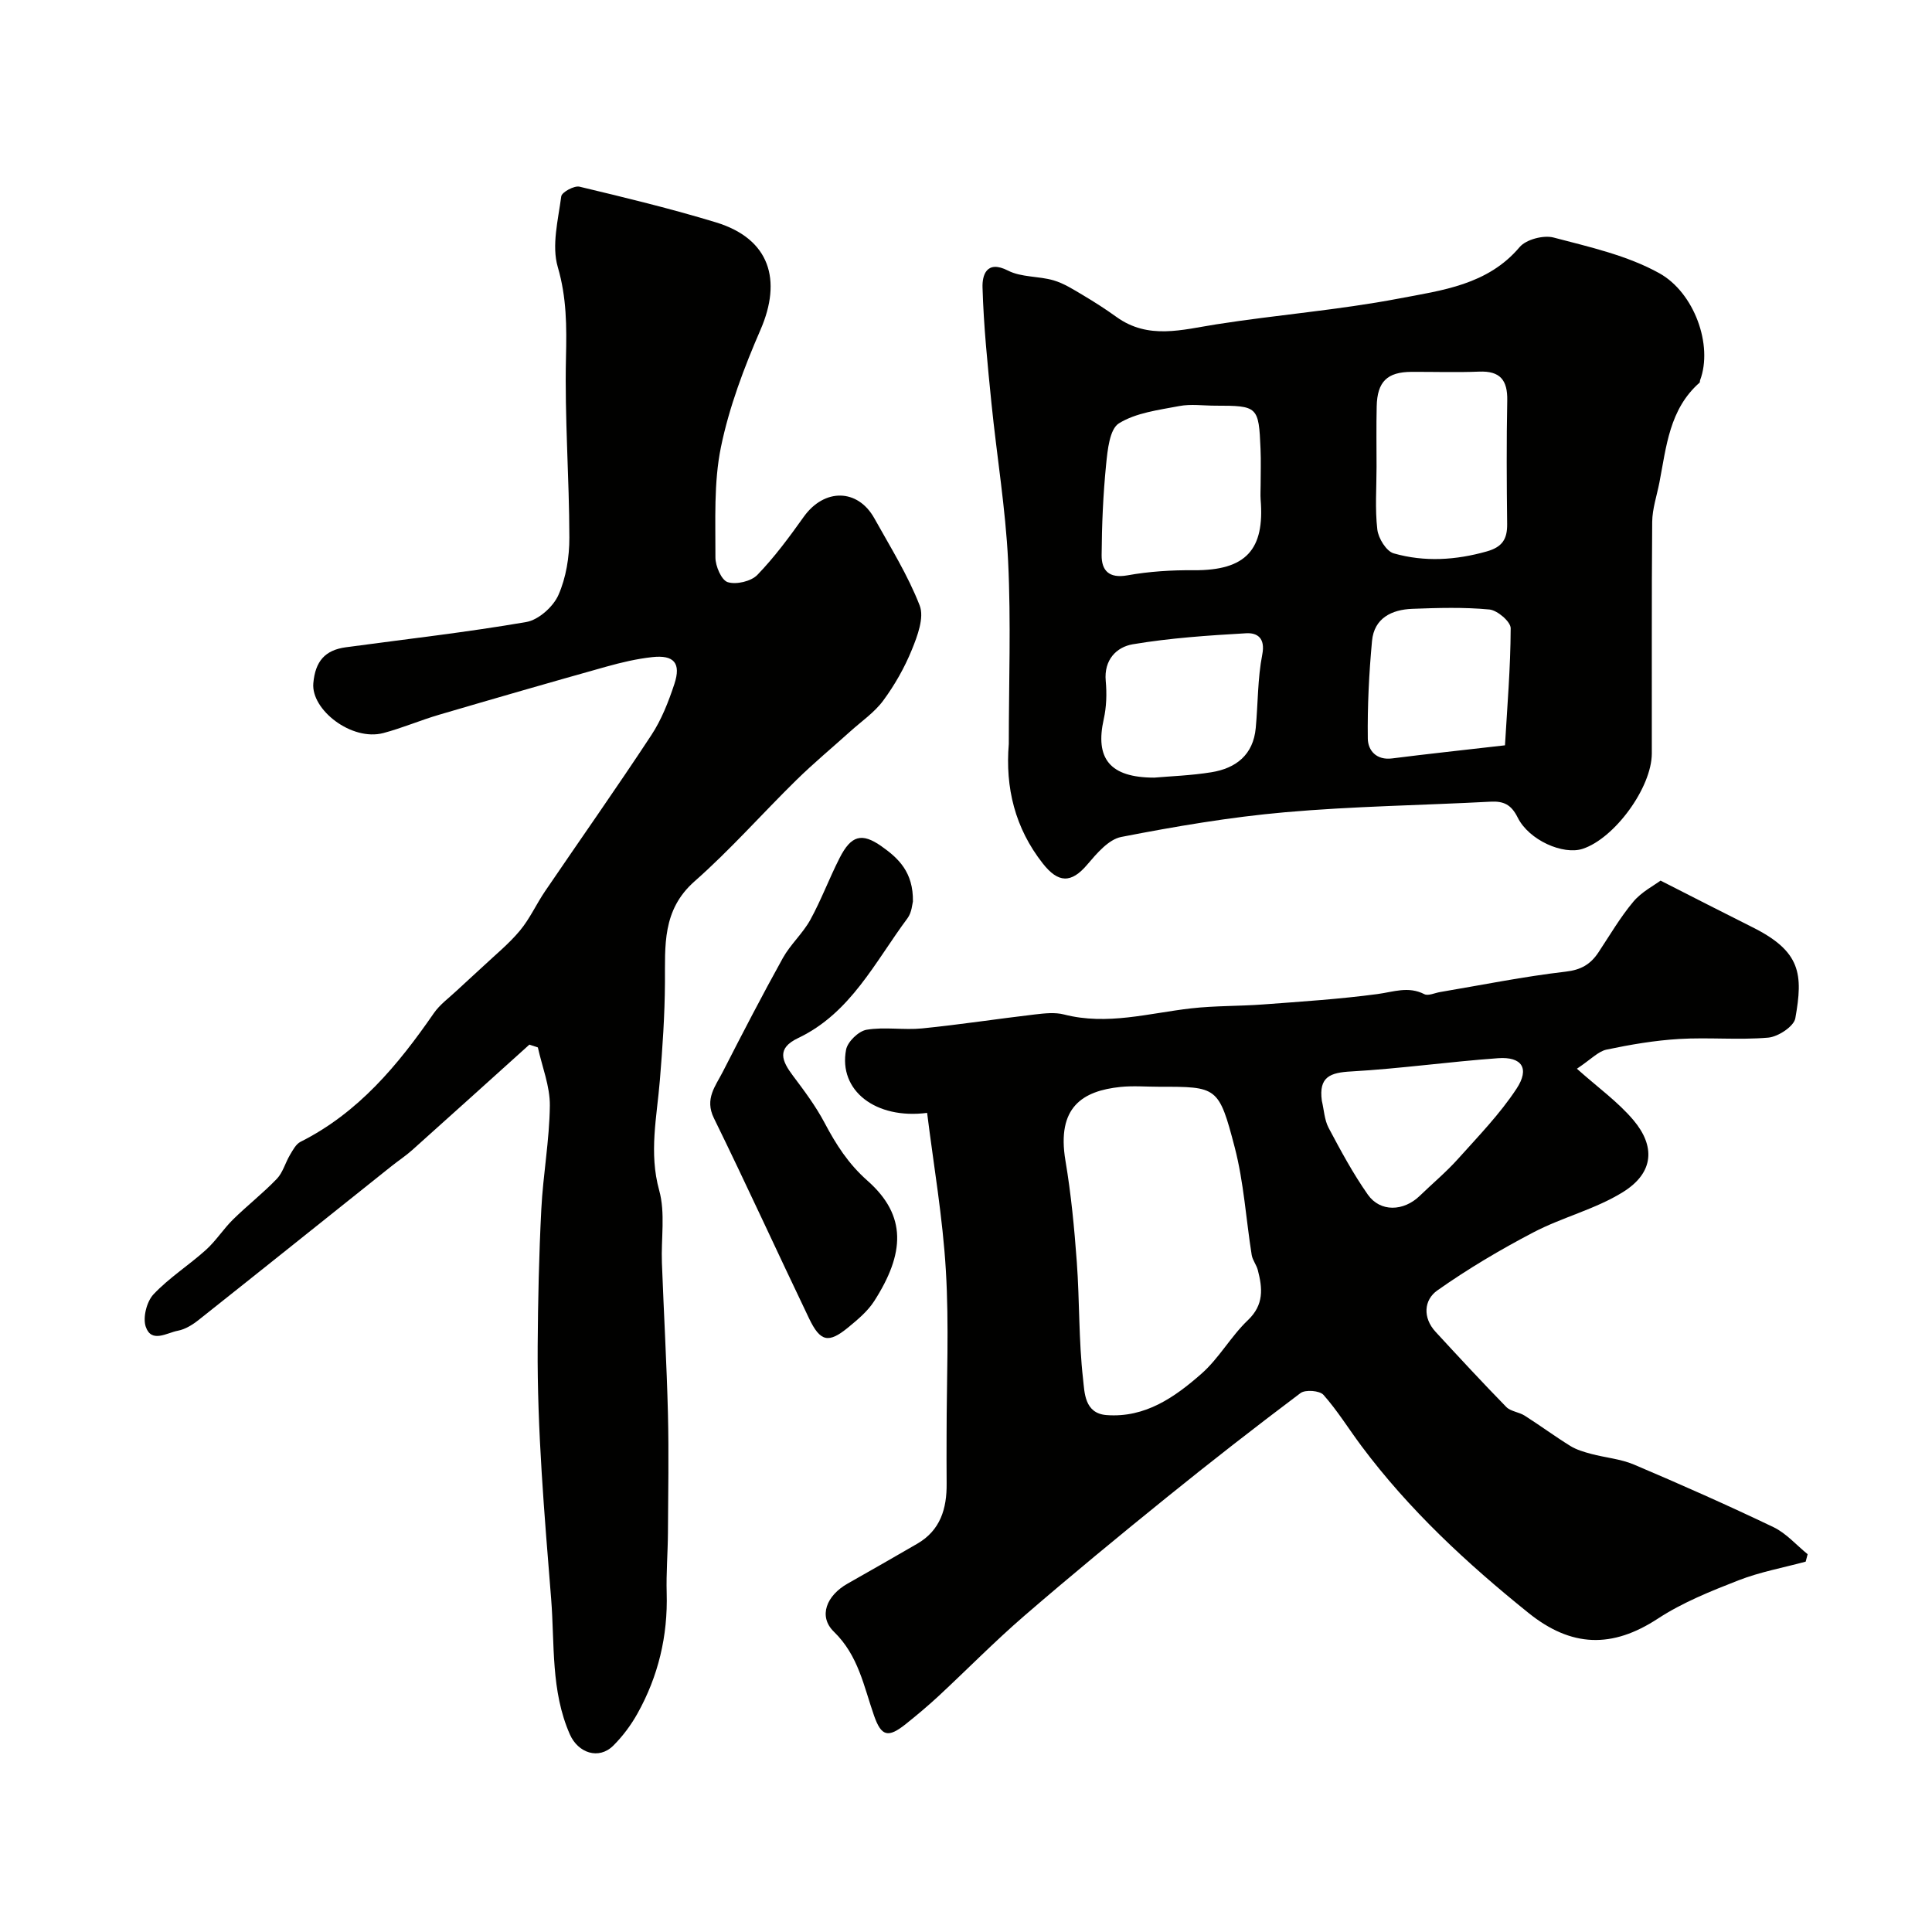 <svg enable-background="new 0 0 400 400" viewBox="0 0 400 400" xmlns="http://www.w3.org/2000/svg"><g fill="#010100"><path d="m191.95 230.41c-10.64 1.38-18.39-4.61-16.78-13.08.31-1.65 2.59-3.85 4.24-4.13 3.75-.63 7.71.1 11.52-.28 7.8-.78 15.55-1.98 23.34-2.89 1.99-.23 4.14-.48 6.03.01 8.95 2.3 17.57-.28 26.32-1.27 4.93-.56 9.93-.44 14.88-.81 7.91-.59 15.83-1.1 23.69-2.15 3.3-.44 6.38-1.68 9.7.02.81.41 2.18-.26 3.28-.44 8.66-1.46 17.28-3.21 25.99-4.22 3.22-.37 5.17-1.55 6.8-4.02 2.34-3.53 4.49-7.23 7.2-10.46 1.71-2.04 4.29-3.36 5.64-4.37 6.91 3.51 12.96 6.62 19.04 9.66 10.03 5.01 10.5 9.69 8.86 18.85-.3 1.68-3.56 3.82-5.6 4-6.12.53-12.33-.09-18.47.28-5.03.3-10.07 1.16-15.01 2.2-1.74.37-3.21 2.01-6.14 3.96 4.34 3.88 8.52 6.86 11.72 10.66 4.45 5.29 4.37 10.82-2.22 14.9-5.69 3.53-12.51 5.18-18.49 8.31-6.87 3.59-13.59 7.57-19.92 12.04-2.77 1.96-3.05 5.63-.35 8.56 4.82 5.23 9.66 10.46 14.63 15.55.92.94 2.63 1.05 3.81 1.8 3.19 2.03 6.25 4.29 9.46 6.28 1.28.79 2.82 1.24 4.3 1.64 2.95.79 6.12 1.04 8.89 2.22 9.71 4.12 19.36 8.4 28.87 12.95 2.64 1.27 4.73 3.7 7.07 5.6-.13.51-.27 1.03-.4 1.54-4.65 1.26-9.45 2.13-13.91 3.87-5.74 2.24-11.58 4.58-16.7 7.93-9.47 6.2-17.92 5.95-26.78-1.18-12.79-10.29-24.73-21.36-34.58-34.55-2.64-3.53-4.96-7.32-7.87-10.6-.79-.89-3.75-1.12-4.75-.37-9.42 7.08-18.72 14.33-27.88 21.74-9.88 7.99-19.69 16.07-29.31 24.38-6.14 5.3-11.83 11.11-17.78 16.64-2.17 2.01-4.44 3.91-6.75 5.76-3.67 2.93-5.07 2.57-6.58-1.74-2.13-6.08-3.22-12.42-8.31-17.37-3.29-3.2-1.51-7.5 2.82-9.95 4.83-2.73 9.64-5.49 14.44-8.27s6.13-7.28 6.08-12.45c-.04-3.36-.01-6.71-.01-10.07 0-11.36.53-22.75-.15-34.06-.64-10.93-2.53-21.75-3.88-32.62zm48.01-5.41c-2.66 0-5.34-.23-7.98.04-7.81.81-13.26 4.15-11.39 15.27 1.17 6.93 1.84 13.96 2.35 20.97.59 8.08.38 16.23 1.3 24.27.31 2.69.25 7.09 4.88 7.43 7.99.59 14.09-3.7 19.61-8.55 3.65-3.2 6.1-7.74 9.63-11.1 3.37-3.21 3.03-6.62 2.06-10.37-.28-1.08-1.09-2.05-1.27-3.13-1.18-7.42-1.63-15.03-3.51-22.26-3.3-12.66-3.66-12.57-15.68-12.57zm33.71 2.89c.45 1.88.53 3.96 1.4 5.61 2.51 4.73 5.06 9.47 8.13 13.84 2.57 3.65 7.4 3.48 10.74.25 2.62-2.54 5.44-4.89 7.87-7.59 4.23-4.72 8.71-9.33 12.17-14.59 2.78-4.22 1.11-6.68-3.83-6.32-10.13.73-20.22 2.16-30.36 2.74-4.37.23-6.79 1.09-6.12 6.06z"/><path d="m109.6 216.28c-8.08 7.28-16.16 14.58-24.26 21.83-1.34 1.2-2.85 2.19-4.26 3.31-13.31 10.62-26.6 21.27-39.94 31.85-1.26 1-2.78 1.95-4.31 2.24-2.27.42-5.46 2.63-6.65-.81-.65-1.89.18-5.2 1.59-6.71 3.23-3.44 7.33-6.03 10.86-9.21 2.09-1.88 3.63-4.35 5.64-6.32 2.93-2.88 6.2-5.43 9.04-8.39 1.25-1.3 1.75-3.31 2.71-4.93.6-1 1.24-2.26 2.2-2.74 11.98-6.02 20.18-15.89 27.6-26.63 1.24-1.8 3.14-3.16 4.76-4.69 1.77-1.67 3.6-3.28 5.38-4.95 2.61-2.46 5.43-4.74 7.7-7.48 2.04-2.45 3.38-5.47 5.19-8.13 7.33-10.78 14.85-21.44 22.01-32.33 2.1-3.19 3.55-6.91 4.76-10.57 1.43-4.32-.07-6.07-4.59-5.57-3.2.35-6.38 1.1-9.49 1.97-11.56 3.24-23.09 6.57-34.6 9.95-3.89 1.14-7.65 2.76-11.57 3.8-6.57 1.73-14.98-4.82-14.5-10.31.4-4.56 2.43-6.87 6.74-7.45 12.46-1.69 24.97-3.09 37.36-5.23 2.53-.44 5.56-3.15 6.64-5.58 1.6-3.61 2.28-7.9 2.27-11.9-.02-12.43-.99-24.87-.7-37.29.15-6.41.15-12.4-1.7-18.73-1.3-4.45.08-9.76.72-14.62.11-.87 2.69-2.27 3.78-2.01 9.47 2.26 18.95 4.56 28.26 7.39 11.2 3.42 13.67 11.97 9.22 22.22-3.4 7.83-6.49 15.99-8.2 24.32-1.51 7.38-1.11 15.19-1.14 22.81-.01 1.8 1.25 4.74 2.55 5.14 1.77.55 4.83-.16 6.13-1.5 3.56-3.68 6.64-7.87 9.63-12.06 4.22-5.89 11.14-5.86 14.6.35 3.3 5.93 6.94 11.76 9.38 18.04.97 2.5-.45 6.29-1.62 9.16-1.51 3.71-3.55 7.31-5.93 10.53-1.82 2.47-4.52 4.3-6.84 6.4-3.73 3.36-7.6 6.57-11.18 10.09-7.06 6.93-13.63 14.4-21.04 20.93-6.76 5.96-6.08 13.36-6.13 20.99-.04 6.73-.5 13.46-1.05 20.17-.62 7.61-2.3 15.03-.14 22.83 1.3 4.68.37 9.97.56 14.97.39 10.41.99 20.82 1.25 31.23.2 8.23.05 16.48 0 24.72-.03 4.15-.38 8.3-.26 12.44.25 8.9-1.74 17.23-6.05 24.95-1.34 2.4-3.05 4.69-4.99 6.63-3.03 3.02-7.31 1.52-9-2.3-3.98-9.02-3.13-18.67-3.88-28.06-1.39-17.43-2.91-34.92-2.79-52.37.06-9.38.27-18.85.75-28.26.36-7.18 1.69-14.33 1.77-21.51.04-4-1.6-8.03-2.48-12.04-.59-.18-1.17-.38-1.76-.58z"/><path d="m208.86 154.03c0-12.61.47-25.25-.14-37.84-.53-10.93-2.35-21.8-3.45-32.71-.8-7.98-1.62-15.98-1.85-23.99-.07-2.39.75-5.78 5.29-3.46 2.75 1.41 6.33 1.11 9.41 2.01 2.13.62 4.11 1.89 6.05 3.04 2.39 1.42 4.73 2.92 6.98 4.54 6.61 4.76 13.59 2.64 20.68 1.53 12.57-1.97 25.31-2.96 37.79-5.34 8.92-1.7 18.38-2.81 25.01-10.66 1.34-1.58 4.94-2.52 7.03-1.97 7.45 1.96 15.25 3.7 21.89 7.39 7.2 4 11.17 14.88 8.43 22.17-.06.15 0 .39-.1.48-6.26 5.5-6.88 13.26-8.32 20.69-.53 2.71-1.46 5.41-1.49 8.13-.14 15.98-.05 31.97-.08 47.96-.02 7.06-7.7 17.57-14.32 19.74-4.03 1.32-11.11-1.77-13.45-6.48-1.33-2.67-2.88-3.43-5.64-3.28-14.19.75-28.42.94-42.55 2.19-11.36 1-22.68 2.93-33.88 5.11-2.64.51-5.09 3.43-7.05 5.73-3.33 3.93-6.02 3.82-9.21-.25-5.76-7.33-7.78-15.68-7.03-24.73zm52.14-53.6c0-2.49.09-4.99-.02-7.48-.37-8.81-.55-8.96-9.37-8.96-2.49 0-5.06-.38-7.46.08-4.28.82-8.94 1.38-12.49 3.58-1.93 1.2-2.35 5.52-2.65 8.51-.62 6.23-.89 12.51-.93 18.78-.02 3.16 1.5 4.86 5.33 4.18 4.5-.81 9.15-1.1 13.73-1.06 10.89.08 14.71-4.31 13.86-14.64-.07-.99 0-1.99 0-2.99zm24-3.78c0 4.33-.34 8.71.16 12.98.21 1.82 1.87 4.51 3.4 4.94 6.36 1.81 12.82 1.42 19.28-.41 3.2-.91 4.23-2.55 4.2-5.65-.1-8.53-.15-17.07.02-25.6.08-4.21-1.47-6.14-5.81-5.97-4.66.19-9.33.03-14 .05-5.04.02-7.11 2.02-7.22 7.15-.1 4.18-.03 8.35-.03 12.51zm-46.01 64.35c3.28-.29 7.57-.43 11.79-1.11 5.12-.82 8.7-3.61 9.21-9.18.47-5.07.38-10.24 1.35-15.2.67-3.43-1.05-4.53-3.33-4.4-7.85.45-15.74.98-23.48 2.28-3.37.57-6 3.22-5.6 7.59.24 2.61.16 5.36-.41 7.9-1.82 8.12 1.2 12.12 10.47 12.12zm72.6-6.69c.46-7.9 1.15-16.07 1.18-24.24.01-1.35-2.75-3.72-4.4-3.88-5.28-.5-10.64-.34-15.96-.14-4.27.16-7.91 1.92-8.35 6.66-.62 6.71-.96 13.48-.87 20.21.03 2.44 1.77 4.53 5.05 4.1 7.32-.93 14.65-1.71 23.35-2.71z"/><path d="m189.01 186.65c-.13.43-.22 2.25-1.12 3.46-6.72 9.02-11.76 19.64-22.67 24.82-4.49 2.14-3.35 4.72-1.04 7.8 2.35 3.12 4.72 6.3 6.54 9.74 2.38 4.49 4.89 8.46 8.9 12 8.2 7.25 7.67 15.07 1.4 24.87-1.35 2.12-3.42 3.85-5.4 5.48-4.09 3.36-5.79 3-8.13-1.89-6.61-13.79-12.96-27.71-19.69-41.44-1.95-3.98.33-6.61 1.83-9.55 4.05-7.92 8.14-15.82 12.45-23.59 1.57-2.82 4.13-5.09 5.69-7.92 2.27-4.13 3.92-8.6 6.07-12.81 2.38-4.67 4.59-5.28 8.67-2.4 3.51 2.47 6.6 5.36 6.5 11.43z"/></g></svg>